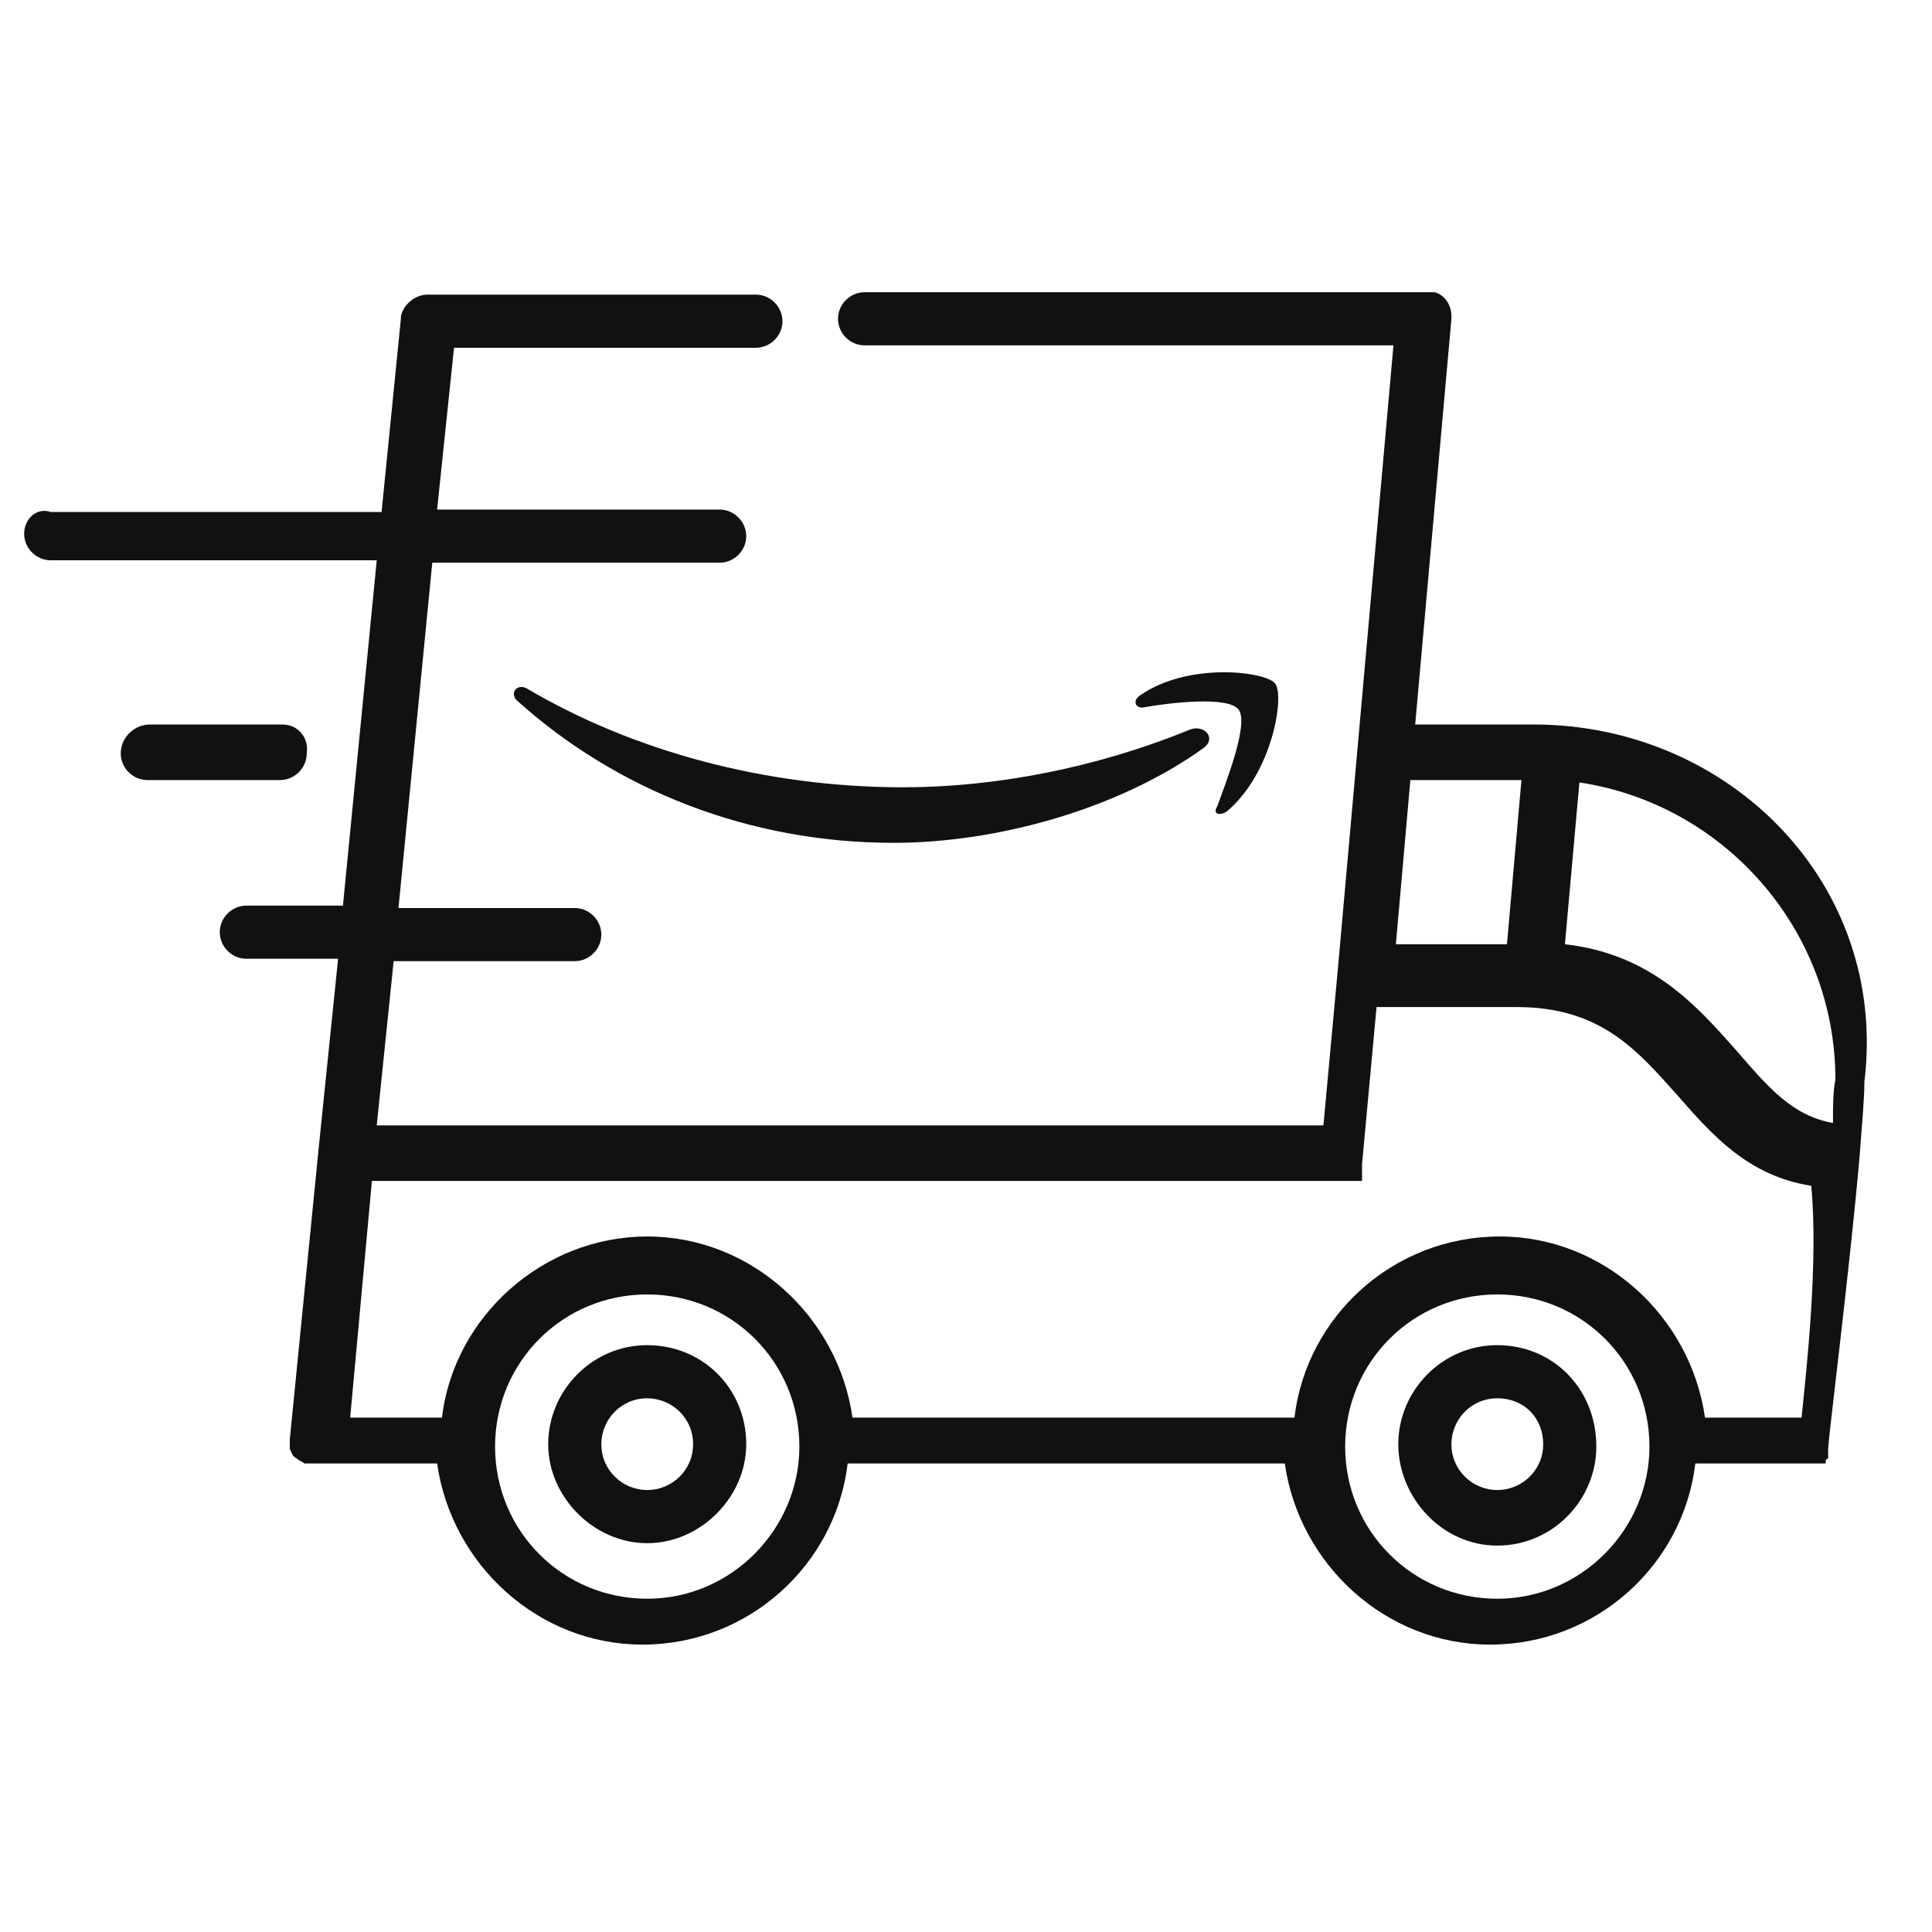 <?xml version="1.0" encoding="utf-8"?>
<!-- Generator: Adobe Illustrator 22.0.0, SVG Export Plug-In . SVG Version: 6.00 Build 0)  -->
<svg version="1.1" id="Livello_1" xmlns="http://www.w3.org/2000/svg" xmlns:xlink="http://www.w3.org/1999/xlink" x="0px" y="0px"
	 viewBox="0 0 80 80" style="enable-background:new 0 0 80 80;" xml:space="preserve">
<style type="text/css">
	.st0{fill:#111111;}
	.st1{fill-rule:evenodd;clip-rule:evenodd;fill:#111111;}
</style>
<g>
	<g>
		<path class="st0" d="M63.5,30h-4.9l1.5-16.8v-0.1l0,0l0,0c0-0.5-0.3-0.9-0.7-1l0,0h-0.1l0,0c0,0,0,0-0.1,0l0,0c0,0,0,0-0.1,0
			c0,0,0,0-0.1,0l0,0c0,0,0,0-0.1,0l0,0l0,0l0,0H35.8c-0.6,0-1.1,0.5-1.1,1.1s0.5,1.1,1.1,1.1h21.9l-2.3,25.8l0,0l-0.6,6.5H15.6
			l0.7-6.8h7.5c0.6,0,1.1-0.5,1.1-1.1s-0.5-1.1-1.1-1.1h-7.3l1.4-14.3h11.9c0.6,0,1.1-0.5,1.1-1.1s-0.5-1.1-1.1-1.1H18.1l0.7-6.7
			h12.5c0.6,0,1.1-0.5,1.1-1.1s-0.5-1.1-1.1-1.1H17.7l0,0c-0.5,0-1,0.4-1.1,0.9l0,0v0.1l0,0l0,0l-0.8,8H2.1C1.5,21,1,21.5,1,22.1
			s0.5,1.1,1.1,1.1h13.5l-1.4,14.3h-4c-0.6,0-1.1,0.5-1.1,1.1s0.5,1.1,1.1,1.1H14l-0.8,7.8l0,0L12,59.6l0,0l0,0l0,0c0,0,0,0,0,0.1
			l0,0v0.1l0,0v0.1l0,0c0,0,0,0,0,0.1l0,0l0,0c0.1,0.2,0.1,0.3,0.3,0.4l0,0l0,0c0.1,0.1,0.2,0.1,0.3,0.2c0,0,0,0,0.1,0l0,0h0.1l0,0
			h0.1l0,0H13l0,0h0.1l0,0h5c0.6,4.2,4.2,7.5,8.5,7.5c4.4,0,8-3.3,8.5-7.5h18.1c0.6,4.2,4.2,7.5,8.5,7.5c4.4,0,8-3.3,8.5-7.5h5l0,0
			h0.1l0,0h0.1l0,0c0,0,0,0,0.1,0l0,0c0,0,0,0,0.1,0l0,0l0,0l0,0l0,0l0,0l0,0l0,0l0,0l0,0l0,0l0,0c0,0,0,0,0-0.1l0,0
			c0,0,0-0.1,0.1-0.1l0,0v-0.1l0,0c0,0,0,0,0-0.1l0,0c0,0,0,0,0-0.1c0,0,0,0,0-0.1l0,0c0-0.4,0.9-7.5,1.3-12.1l0,0
			c0.1-1.3,0.2-2.4,0.2-3.1C78.2,36.6,71.6,30,63.5,30z M58.4,32.3H63l-0.6,6.8h-4.6L58.4,32.3z M26.8,66.2c-3.5,0-6.3-2.8-6.3-6.3
			s2.8-6.3,6.3-6.3s6.3,2.8,6.3,6.3C33.1,63.3,30.3,66.2,26.8,66.2z M62,66.2c-3.5,0-6.3-2.8-6.3-6.3s2.8-6.3,6.3-6.3
			s6.3,2.8,6.3,6.3C68.3,63.3,65.5,66.2,62,66.2z M74.6,58.7h-4c-0.6-4.2-4.2-7.5-8.5-7.5c-4.4,0-8,3.3-8.5,7.5H35.3
			c-0.6-4.2-4.2-7.5-8.5-7.5s-8,3.3-8.5,7.5h-3.8l0.9-9.8H56l0,0l0,0h0.1l0,0h0.1l0,0c0,0,0,0,0.1,0l0,0c0,0,0,0,0.1,0l0,0l0,0l0,0
			l0,0l0,0l0,0l0,0l0,0l0,0l0,0l0,0l0,0l0,0c0,0,0,0,0-0.1l0,0c0,0,0,0,0-0.1l0,0c0,0,0,0,0-0.1l0,0c0,0,0,0,0-0.1c0,0,0,0,0-0.1
			c0,0,0,0,0-0.1c0,0,0,0,0-0.1l0,0l0.6-6.5h5.8c3.5,0,5,1.8,6.7,3.7c1.4,1.6,2.9,3.3,5.5,3.7C75.3,52.3,74.8,56.7,74.6,58.7z
			 M75.9,46.5c-1.7-0.3-2.7-1.5-4-3c-1.6-1.8-3.5-4-7.1-4.4l0.6-6.7c6,0.9,10.6,6.1,10.6,12.3C75.9,45.2,75.9,45.8,75.9,46.5z"/>
	</g>
</g>
<g>
	<g>
		<path class="st0" d="M26.8,55.7c-2.3,0-4.1,1.9-4.1,4.1s1.9,4.1,4.1,4.1s4.1-1.9,4.1-4.1C30.9,57.5,29.1,55.7,26.8,55.7z
			 M26.8,61.7c-1,0-1.9-0.8-1.9-1.9c0-1,0.8-1.9,1.9-1.9c1,0,1.9,0.8,1.9,1.9C28.7,60.9,27.8,61.7,26.8,61.7z"/>
	</g>
</g>
<g>
	<g>
		<path class="st0" d="M62,55.7c-2.3,0-4.1,1.9-4.1,4.1S59.7,64,62,64c2.3,0,4.1-1.9,4.1-4.1C66.1,57.5,64.3,55.7,62,55.7z M62,61.7
			c-1,0-1.9-0.8-1.9-1.9c0-1,0.8-1.9,1.9-1.9s1.9,0.8,1.9,1.9S63,61.7,62,61.7z"/>
	</g>
</g>
<g>
	<g>
		<path class="st0" d="M11.7,30H6.2C5.6,30,5,30.5,5,31.2c0,0.6,0.5,1.1,1.1,1.1h5.5c0.6,0,1.1-0.5,1.1-1.1
			C12.8,30.5,12.3,30,11.7,30z"/>
	</g>
</g>
<g>
	<path class="st1" d="M49.8,31c-3.5,2.5-8.5,3.9-12.8,3.9c-6,0-11.5-2.2-15.6-5.9c-0.3-0.3,0-0.7,0.4-0.5c4.4,2.6,9.9,4.1,15.6,4.1
		c3.8,0,8-0.8,11.9-2.4C49.9,30,50.4,30.6,49.8,31z"/>
	<path class="st1" d="M51.3,29.4c-0.4-0.6-2.9-0.3-4-0.1c-0.3,0-0.4-0.3-0.1-0.5c2-1.4,5.2-1,5.6-0.5c0.4,0.5-0.1,3.7-2,5.3
		c-0.3,0.2-0.6,0.1-0.4-0.2C50.8,32.3,51.7,30,51.3,29.4z"/>
</g>
</svg>
